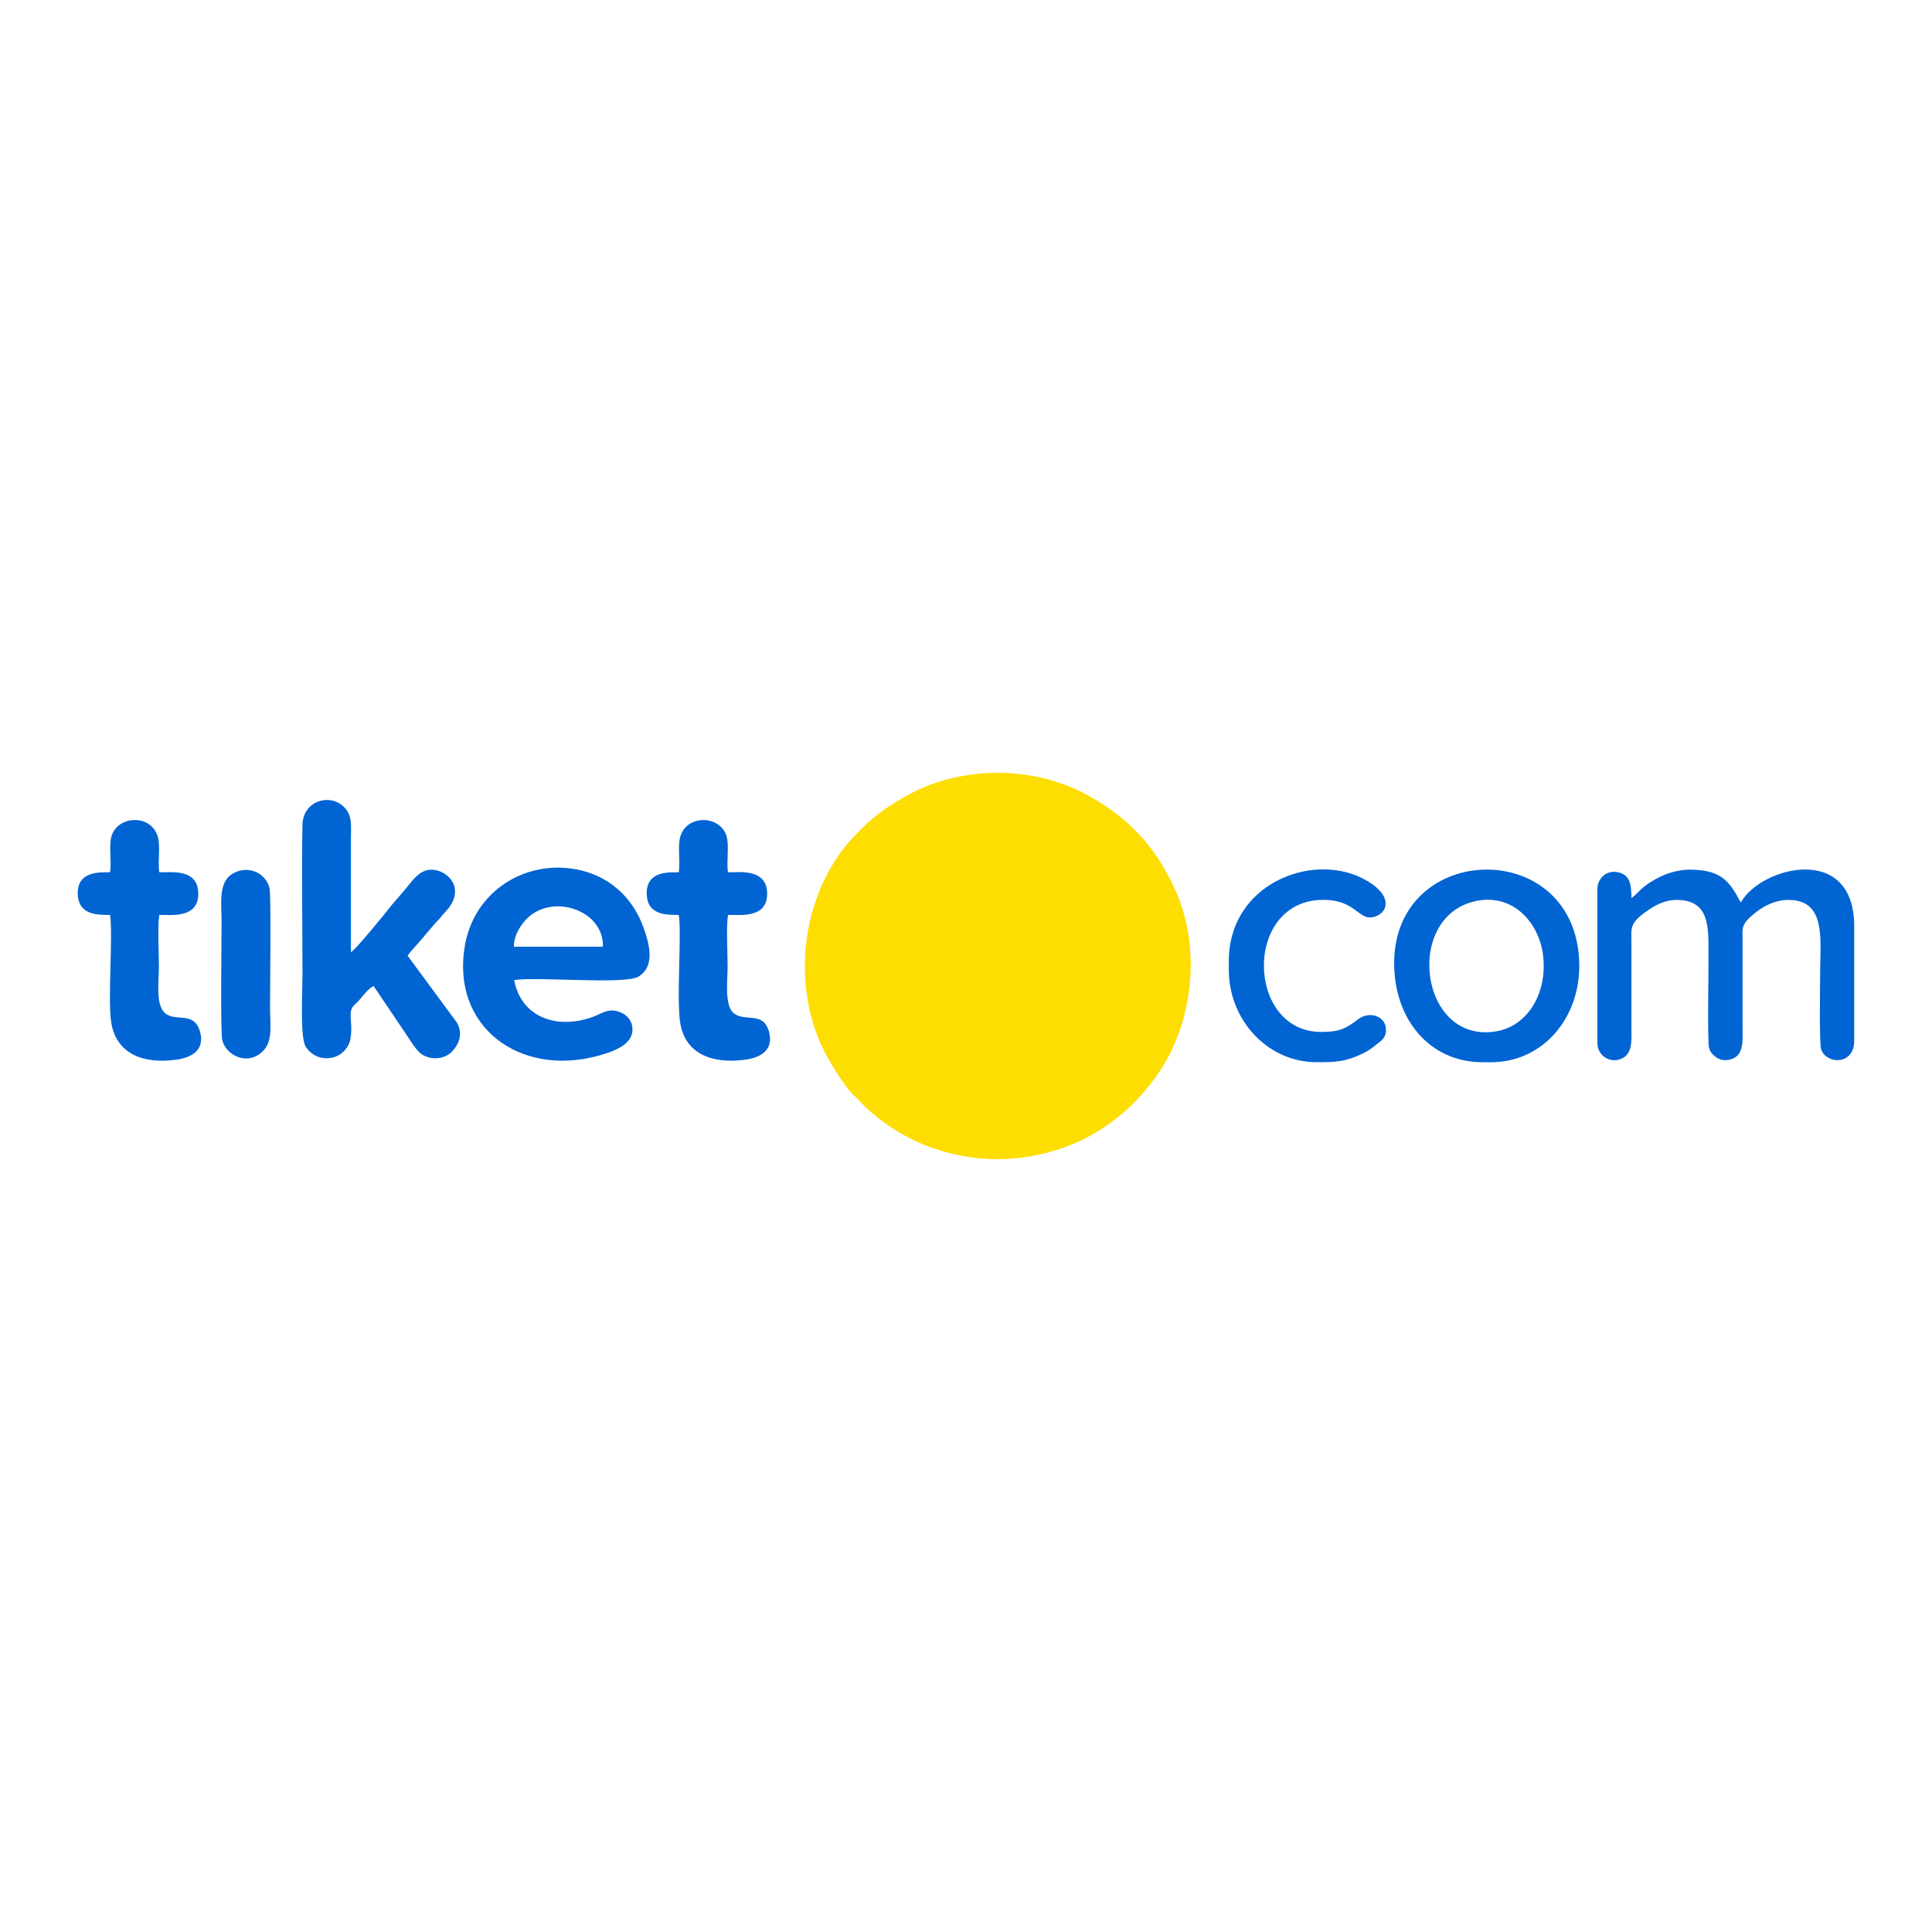 <svg fill="none" height="120" viewBox="0 0 120 120" width="120" xmlns="http://www.w3.org/2000/svg" xmlns:xlink="http://www.w3.org/1999/xlink"><clipPath id="a"><path d="m4.828 48h110.341v24h-110.341z"/></clipPath><g clip-path="url(#a)" clip-rule="evenodd" fill-rule="evenodd"><path d="m63.651 71.877c1.21-.172 2.312-.507 3.402-1.001.95-.431 1.901-1.076 2.671-1.724.779-.657 1.495-1.469 2.094-2.304 2.313-3.224 2.829-7.959 1.165-11.605-1.255-2.749-2.996-4.596-5.756-6.023-.611-.316-1.364-.601-2.106-.803-.41-.111-.807-.195-1.219-.261-1.309-.208-2.569-.208-3.878 0-1.145.182-2.326.547-3.326 1.063-1.651.852-2.671 1.653-3.774 2.861-3.058 3.349-3.782 8.744-1.897 12.867.385.841 1.406 2.556 2.068 3.144.173.153.19.178.337.338.804.876 2.092 1.817 3.437 2.449 1.029.483 2.25.836 3.403.999 1.147.163 2.231.163 3.378-.001z" fill="#fedd00"/><g fill="#0064d2"><path d="m101.334 55.785c-.017-.807-.058-1.399-.775-1.594-.734-.199-1.344.336-1.344 1.041v9.542c0 .761.742 1.303 1.493.985.732-.311.622-1.193.622-2.067 0-1.782.005-3.564 0-5.346-.003-.676-.104-1.01.922-1.734.518-.366 1.145-.747 2.006-.714 1.947.074 1.859 1.717 1.859 3.464 0 1.764-.047 3.593-.002 5.349.014.52.122.656.411.907.267.231.658.295 1.035.161.777-.276.671-1.148.671-2.018 0-1.782.002-3.564 0-5.346-.001-.763-.144-1.003.872-1.783.481-.369 1.168-.737 1.986-.737 2.352 0 1.963 2.483 1.963 4.482 0 .542-.065 4.47.062 4.813.341.926 2.053.987 2.053-.55v-7.106c0-5.228-5.825-3.685-7.039-1.483l-.113-.179c-.653-1.245-1.248-1.857-3.084-1.857-.743 0-1.52.266-2.07.571-.968.539-.98.765-1.528 1.2z"/><path d="m25.316 59.36c.195-.281.328-.394.571-.681.176-.208.395-.44.563-.656l.594-.693c.115-.131.184-.175.295-.312.117-.144.15-.203.278-.332 1.503-1.528.054-2.822-1.026-2.651-.611.097-1.058.761-1.367 1.137-.377.459-.784.887-1.146 1.358-.164.214-2.048 2.527-2.28 2.611v-7.021c0-.831.095-1.424-.385-1.948-.866-.946-2.599-.458-2.627 1.065-.054 2.936.002 6.347.002 9.342 0 .913-.167 3.903.213 4.458.373.544.982.799 1.65.651.566-.126 1.029-.617 1.121-1.187.172-1.068-.234-1.668.261-2.099.408-.354.68-.884 1.17-1.163l1.961 2.911c.284.412.69 1.134 1.075 1.362.625.37 1.407.246 1.828-.191.429-.445.715-1.101.308-1.811z"/><path d="m31.917 58.802c-.014-.733.482-1.432.844-1.779 1.618-1.549 4.754-.469 4.688 1.779zm.023 2.071c1.484-.218 6.868.291 7.706-.209 1.009-.602.745-1.868.339-3.011-.695-1.962-2.205-3.299-4.244-3.666-3.111-.561-6.254 1.33-6.859 4.71-.901 5.035 3.36 8.203 8.237 6.887.92-.248 2.311-.693 2.152-1.807-.074-.524-.471-.862-.986-.983-.583-.137-.998.204-1.48.374-2.403.849-4.483-.132-4.867-2.295z"/><path d="m91.686 55.961c2.309-.477 3.907 1.365 4.154 3.355.292 2.362-.94 4.384-2.859 4.733-4.81.875-5.831-7.15-1.294-8.088zm-5.092 3.873c0 3.473 2.204 6.142 5.481 6.142h.541c3.216 0 5.496-2.743 5.476-6.007-.049-8.03-11.499-7.813-11.499-.135z"/><path d="m6.835 54.176c-.466.024-2.03-.158-2.007 1.327.022 1.466 1.49 1.299 2.007 1.326.189 1.162-.138 5.078.06 6.58.261 1.98 1.897 2.706 4.067 2.41.957-.131 1.77-.614 1.466-1.728-.357-1.308-1.502-.602-2.163-1.151-.62-.514-.395-1.977-.395-2.904 0-.818-.093-2.491.024-3.208.588-.031 2.43.296 2.422-1.326-.008-1.611-1.783-1.293-2.422-1.327-.109-.672.095-1.648-.111-2.261-.457-1.364-2.441-1.247-2.848-.012-.193.586.007 1.616-.1 2.273z"/><path d="m42.16 54.176c-.457.024-2.017-.155-1.992 1.327.024 1.466 1.464 1.299 1.992 1.326.186 1.142-.133 4.972.07 6.571.253 1.99 1.888 2.708 4.057 2.421.965-.128 1.787-.613 1.476-1.738-.358-1.294-1.446-.591-2.177-1.138-.602-.451-.392-2.089-.392-2.908 0-.818-.093-2.491.024-3.208.62-.033 2.438.287 2.431-1.327-.008-1.624-1.833-1.295-2.431-1.326-.107-.657.093-1.687-.1-2.273-.419-1.272-2.413-1.317-2.848.012-.204.623-.001 1.587-.111 2.261z"/><path d="m76.324 59.699v.541c0 3.102 2.391 5.736 5.465 5.736 1.148 0 1.777-.02 2.835-.531.357-.172.563-.321.859-.562.258-.21.574-.367.602-.852.053-.919-1.019-1.259-1.713-.734-.779.591-1.162.799-2.312.799-4.671 0-4.857-8.204.135-8.204 2.125 0 2.168 1.408 3.243 1.028.826-.292 1.085-1.402-.809-2.363-3.202-1.625-8.305.367-8.305 5.141z"/><path d="m13.8 64.571c.179.875 1.341 1.551 2.265.934.946-.632.708-1.645.708-2.964 0-1.097.069-6.724-.023-7.302-.154-.959-1.302-1.57-2.308-.968-.896.536-.68 1.816-.68 2.992 0 1.061-.073 6.762.038 7.309z"/></g></g></svg>